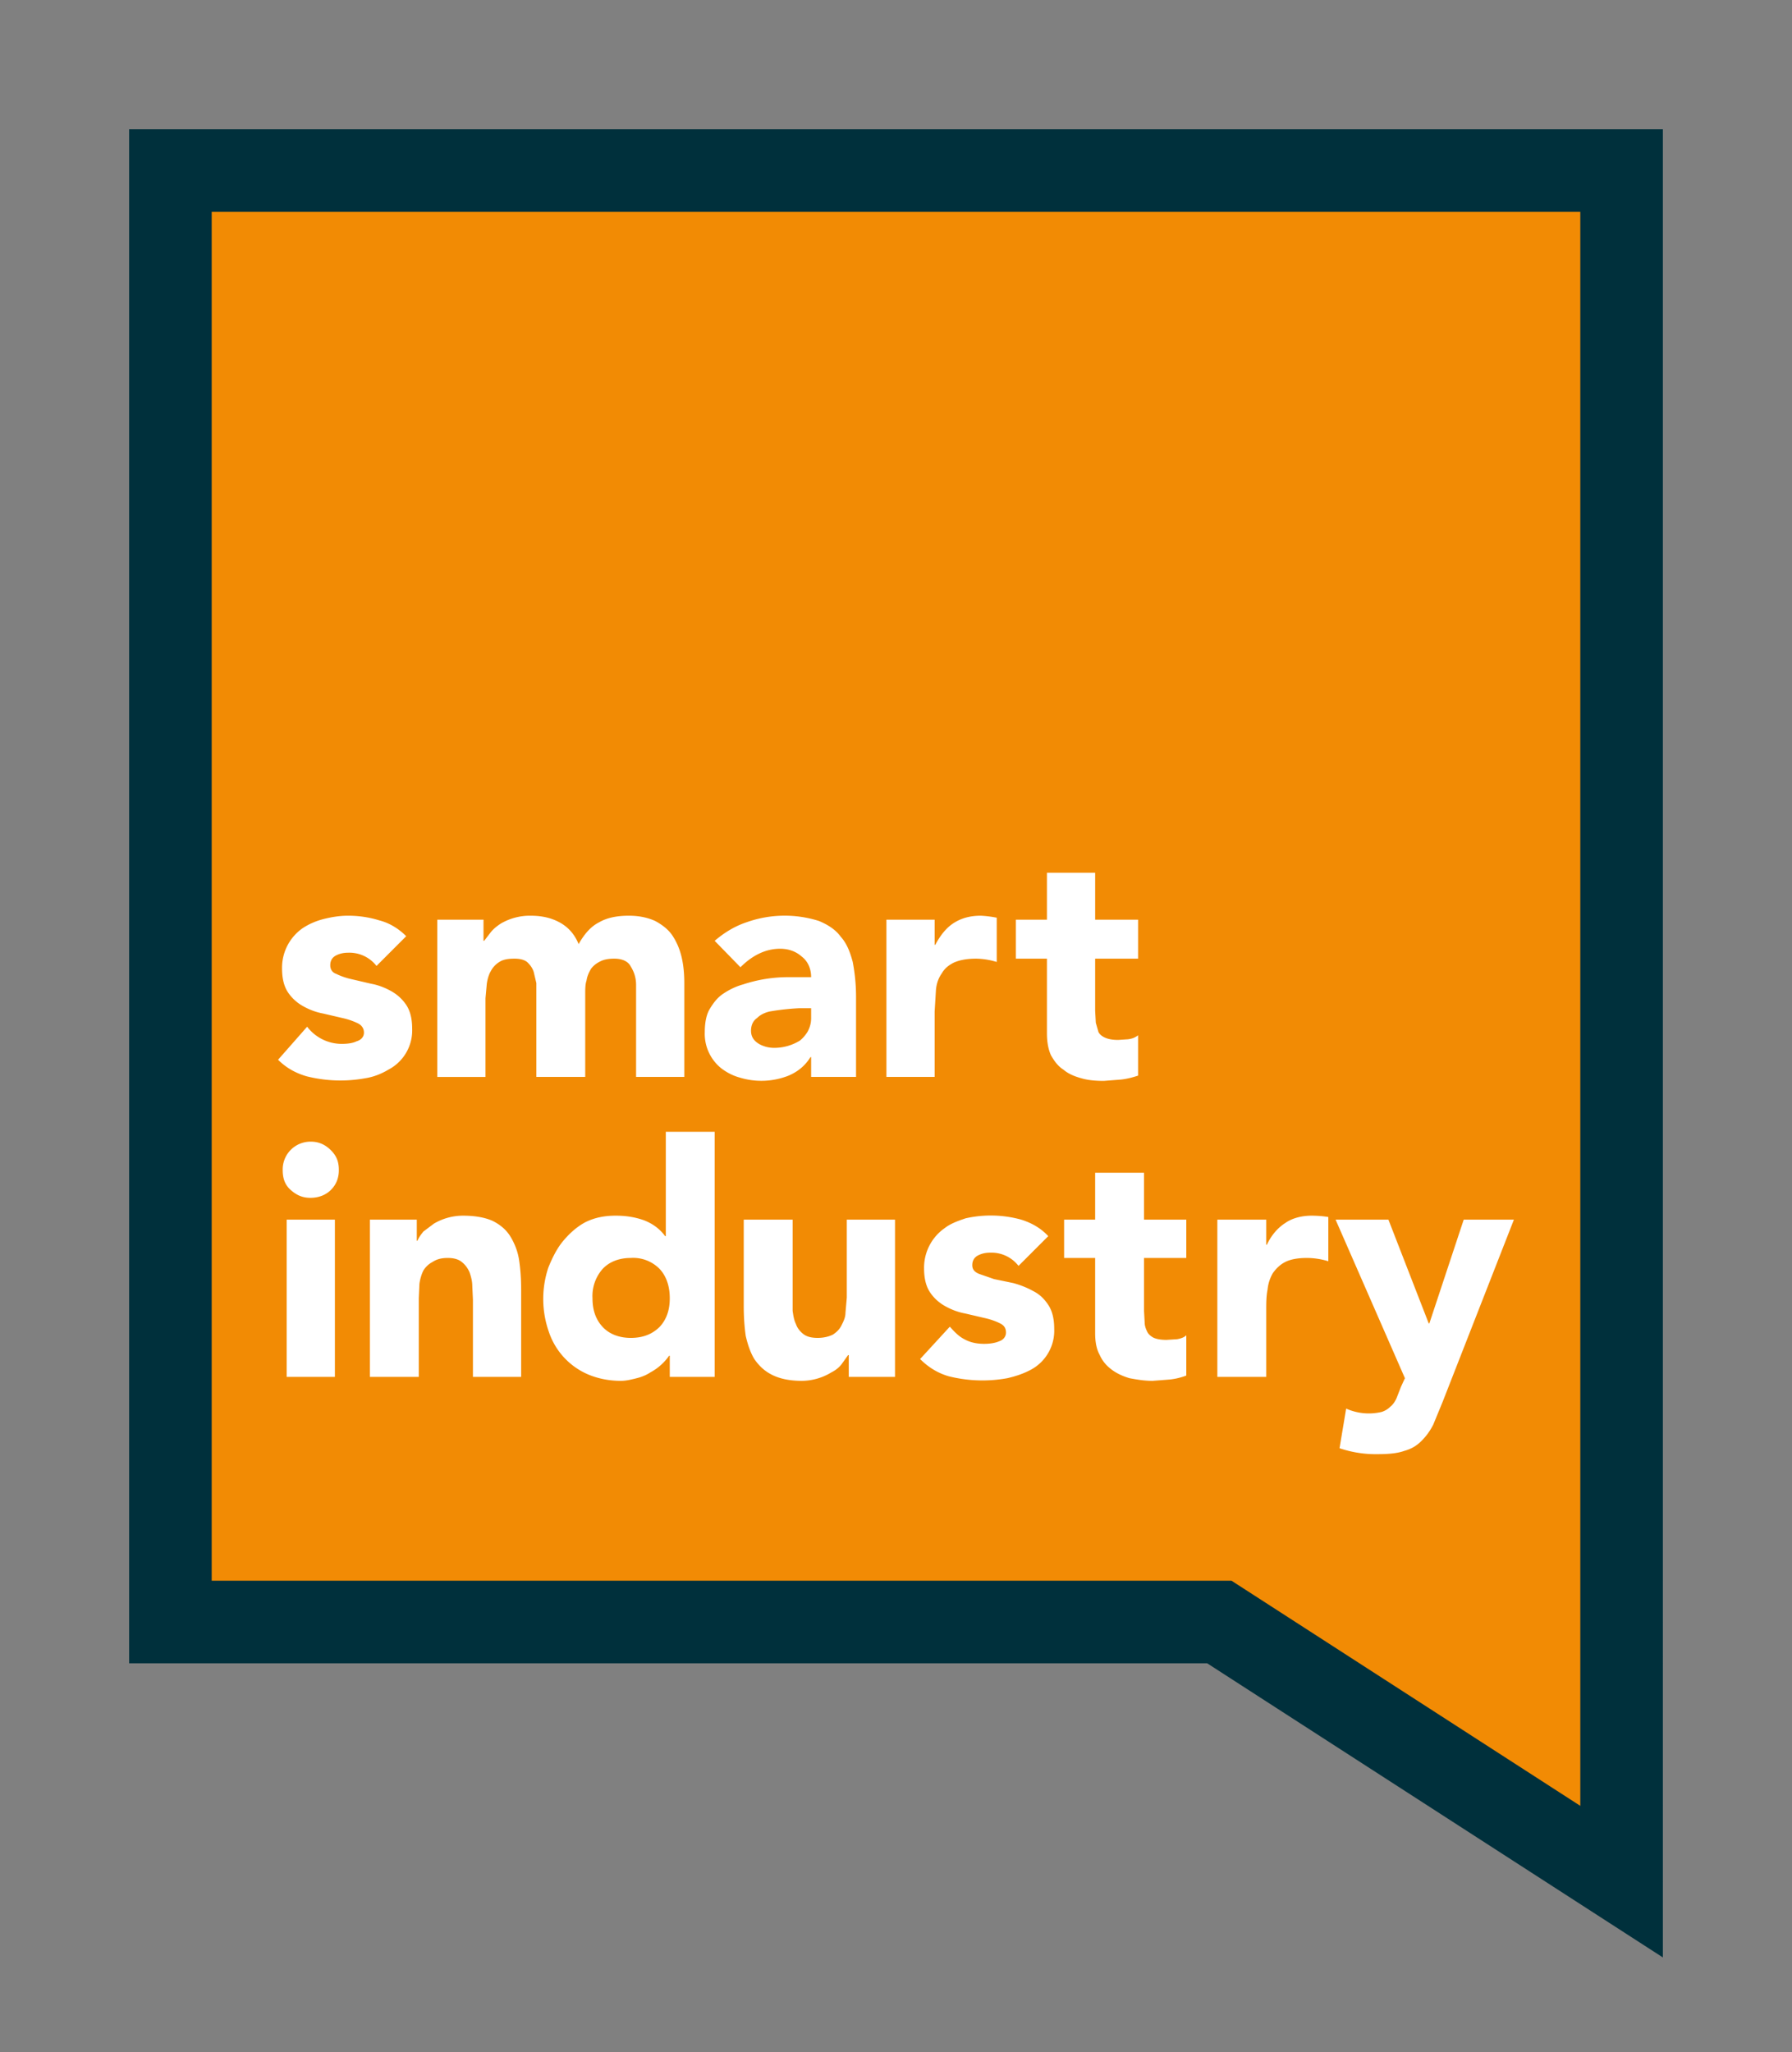 <svg xmlns="http://www.w3.org/2000/svg" fill-rule="evenodd" clip-rule="evenodd" viewBox="0 0 2713 3106" data-children-count="0"><rect x="0" y="0" width="2713" height="3106" fill="#808080" stroke="none"/><defs></defs><g fill-rule="nonzero"><path fill="#f28b04" stroke="#00303c" stroke-width="125" d="M258 258v2197h1588l609 393V258z"></path><g fill="#fff"><path d="M570 1462a52 52 0 00-43-20c-6 0-12 1-18 4s-9 8-9 15c0 6 3 11 9 13 6 3 14 6 23 8l30 7c11 2 21 6 30 11s17 12 23 21 9 21 9 36a67 67 0 01-36 62c-10 6-22 11-35 13a210 210 0 01-89-3c-17-5-31-13-43-25l44-50a66 66 0 0052 26c9 0 17-1 23-4 7-2 11-7 11-13s-3-11-9-14-14-6-23-8l-30-7c-11-2-21-6-30-11s-17-12-23-21-9-21-9-36a73 73 0 0131-61c9-6 20-11 32-14s24-5 37-5c15 0 31 2 47 7 16 4 30 13 41 24zM662 1392h70v32h1l10-13c4-5 9-9 15-13a87 87 0 0145-12c17 0 31 3 44 10s23 18 29 33c9-16 19-27 31-33 12-7 27-10 45-10 16 0 29 3 40 8 11 6 20 13 26 22s11 20 14 33 4 26 4 40v141h-73v-139c0-11-3-20-8-28-4-8-13-12-25-12-8 0-15 1-21 4s-10 6-14 11c-3 5-6 11-7 18-2 6-2 13-2 20v126h-74v-126-16l-4-17c-2-6-5-10-9-14s-11-6-20-6-17 1-23 5c-5 3-10 8-13 14-3 5-5 12-6 19l-2 22v119h-73zM1210 1526a367 367 0 00-45 5c-8 2-14 5-19 10-6 4-9 11-9 19 0 9 4 15 12 20 7 4 15 6 23 6a74 74 0 0039-11c5-4 9-9 12-14 3-6 5-12 5-20v-15zm18 74h-1c-8 13-19 22-33 28a112 112 0 01-74 3c-11-3-20-8-28-14a67 67 0 01-25-55c0-13 2-25 7-34 6-10 12-18 21-24s19-11 30-14a217 217 0 0170-11h33c0-13-5-24-14-31-9-8-20-12-33-12-12 0-23 3-33 8s-19 12-27 20l-39-40c14-12 30-22 48-28a172 172 0 01110-2c14 6 25 13 33 24 9 10 14 23 18 38 3 16 5 33 5 53v121h-68zM1342 1392h73v38h1c8-15 17-26 28-33s24-11 41-11a169 169 0 0124 3v67a112 112 0 00-31-5c-14 0-25 2-34 6-8 4-14 9-18 16-5 7-8 15-9 25l-2 33v99h-73zM1723 1451h-65v79l1 18 4 14c2 4 6 7 11 9s11 3 19 3l15-1c7-1 11-3 15-6v61c-9 3-17 5-26 6l-26 2c-12 0-24-1-34-4-11-3-20-7-27-13-8-5-14-13-19-22-4-9-6-20-6-33v-113h-47v-59h47v-71h73v71h65zM434 1846h73v238h-73zm-6-75a42 42 0 0143-43c11 0 21 4 30 13s12 18 12 30-4 22-12 30-19 12-31 12-21-4-30-12-12-18-12-30M560 1846h71v32h1c2-5 5-9 9-14l16-12a87 87 0 0144-12c19 0 34 3 45 8 12 6 21 14 27 24s11 22 13 36 3 28 3 44v132h-73v-117l-1-21c0-7-2-14-4-20-3-7-7-12-12-16s-12-6-21-6c-10 0-17 2-23 6-6 3-11 8-14 13-3 6-5 13-6 20l-1 22v119h-74zM1014 1965c0-18-5-33-15-44a56 56 0 00-44-17c-18 0-33 6-43 17a62 62 0 00-15 44c0 18 5 32 15 43s25 17 43 17c19 0 33-6 44-17 10-11 15-25 15-43m68 119h-68v-32h-1a81 81 0 01-28 25c-6 4-13 7-21 9s-16 4-24 4c-17 0-33-3-48-9a107 107 0 01-61-65 150 150 0 01-1-97c6-15 13-29 22-40 10-12 21-22 34-29 14-7 29-10 46-10 15 0 29 2 43 7 13 5 24 13 32 24h1v-158h74zM1355 2084h-70v-33h-1l-10 14c-4 5-9 9-15 12a87 87 0 01-45 13c-18 0-33-3-45-9s-20-14-27-24c-6-10-10-22-13-35-2-14-3-29-3-45v-131h74v138c1 7 2 14 5 20 2 6 6 11 11 15s12 6 22 6c9 0 17-2 23-5 6-4 10-8 13-14s6-12 6-19l2-23v-118h73zM1542 1916a52 52 0 00-43-20c-6 0-12 1-18 4s-9 8-9 15c0 6 3 10 10 13l23 8 29 6c11 3 21 7 30 12 10 5 17 12 23 21s9 21 9 36a67 67 0 01-35 62c-11 6-23 10-36 13a210 210 0 01-89-3c-17-5-31-14-43-26l45-49c7 8 14 15 22 19 9 5 19 7 30 7 8 0 16-1 23-4 6-2 10-7 10-13 0-7-3-11-9-14s-14-6-23-8l-30-7c-11-2-21-6-30-11s-17-12-23-21-9-21-9-36a73 73 0 0131-61c9-7 20-11 32-15a173 173 0 0184 2c16 5 30 13 41 25zM1796 1904h-64v80l1 18c0 5 2 10 4 14s6 7 10 9c5 2 11 3 19 3l16-1c6-1 11-3 14-6v61c-8 3-16 5-25 6l-26 2c-13 0-24-2-35-4-10-3-19-7-27-13s-14-13-18-22c-5-9-7-20-7-33v-114h-47v-58h47v-71h74v71h64zM1843 1846h74v38h1c7-15 17-26 28-33 10-7 24-11 40-11a167 167 0 0125 2v67a112 112 0 00-32-5c-14 0-25 2-33 6s-14 10-19 17c-4 7-7 15-8 25-2 10-2 21-2 32v100h-74zM2184 2122l-14 34c-5 10-11 18-18 25s-15 12-26 15c-11 4-25 5-43 5-19 0-37-3-55-9l10-60a84 84 0 0054 5c6-2 10-5 13-8 4-3 7-8 9-12l7-18 6-13-105-240h80l61 157h1l52-157h76z"></path></g></g></svg>
